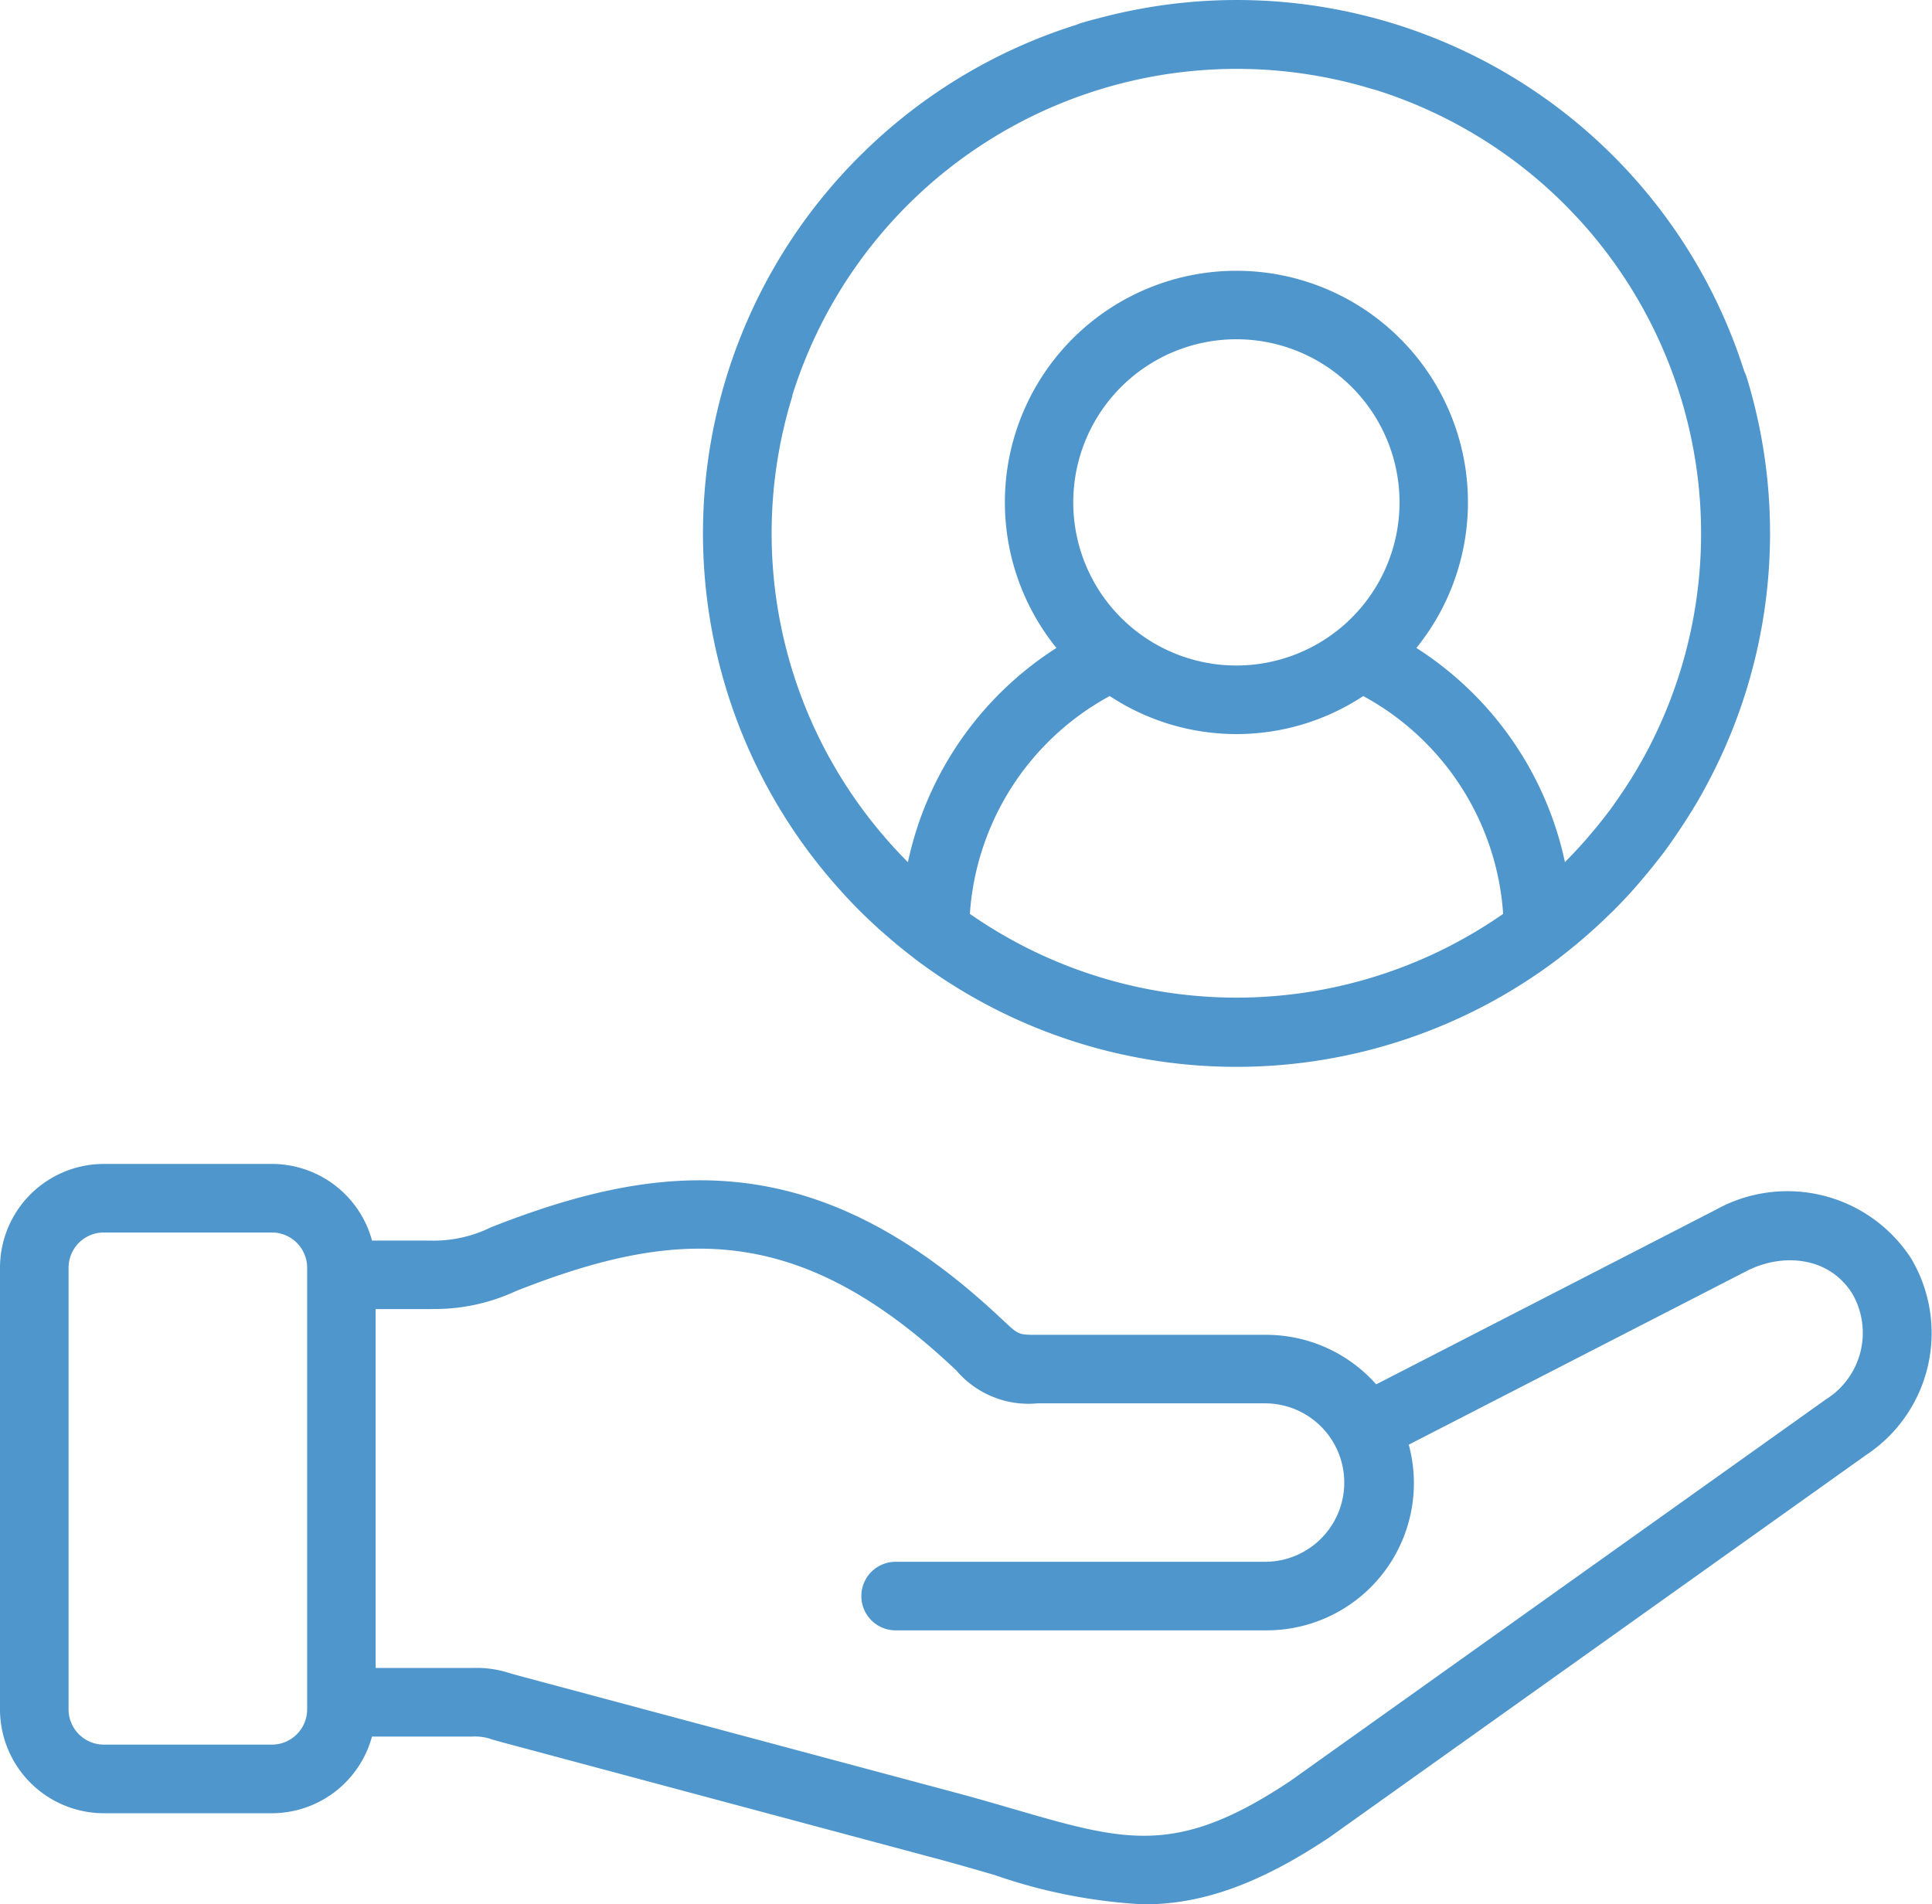 <?xml version="1.0" encoding="UTF-8"?> <svg xmlns="http://www.w3.org/2000/svg" width="112.717" height="111.11" viewBox="0 0 112.717 111.11"><g id="icon_service" transform="translate(1131.402 -543.087)"><path id="Tracé_305" data-name="Tracé 305" d="M581.338,59.711c.448.509.907,1.01,1.391,1.494.333.333.675.654,1.02.969.041.038.081.079.123.117.081.074.166.142.247.214q.852.757,1.751,1.444a2.02,2.02,0,0,0,.186.146,31.088,31.088,0,0,0,37.365,0,1.892,1.892,0,0,0,.193-.151,31.482,31.482,0,0,0,2.889-2.508c.08-.078.164-.151.243-.231.042-.042.079-.087.121-.129q.6-.6,1.152-1.233c.168-.189.33-.381.492-.574q.365-.431.709-.871c.175-.222.351-.443.519-.669.209-.283.407-.571.606-.859q.5-.729.963-1.481c.093-.154.19-.306.281-.462.222-.378.433-.761.639-1.148.038-.071.074-.142.111-.213a31.028,31.028,0,0,0,2.156-23.491,1.923,1.923,0,0,0-.128-.305,31.06,31.06,0,0,0-35.1-21.193l-.064.013q-.981.177-1.956.417c-.048.012-.094.027-.142.038-.5.128-1,.253-1.5.406-.059.018-.111.047-.167.07a31.088,31.088,0,0,0-12.677,7.667.167.167,0,0,1-.014.012l-.005.006-.011.011A31.071,31.071,0,0,0,581.2,59.553c.046.052.091.1.137.158m23.4-12.793a9.518,9.518,0,1,1,9.513-9.514,9.52,9.52,0,0,1-9.513,9.514M597.343,48.7a13.434,13.434,0,0,0,14.79,0,15.668,15.668,0,0,1,8.162,12.709,27.2,27.2,0,0,1-31.112,0,15.666,15.666,0,0,1,8.16-12.711m31.417,3.081-.044.084q-.284.538-.594,1.067c-.058.1-.12.2-.18.3-.3.5-.622.988-.957,1.47-.149.214-.295.428-.451.638s-.314.41-.474.613q-.293.37-.6.732c-.145.172-.29.344-.44.513-.326.367-.661.728-1.009,1.079-.038.039-.073.079-.111.118a19.7,19.7,0,0,0-8.667-12.5,13.508,13.508,0,1,0-21,0,19.7,19.7,0,0,0-8.665,12.5h0q-.646-.646-1.241-1.33c-.029-.032-.056-.065-.085-.1a27.107,27.107,0,0,1-5.428-25.724c.014-.047.017-.095.028-.142a27.166,27.166,0,0,1,33.862-17.8c.03.008.059.009.088.017A27.136,27.136,0,0,1,628.76,51.781" transform="translate(-1664 535)" fill="#4e96cc"></path><path id="Tracé_306" data-name="Tracé 306" d="M644.088,81.5a8.6,8.6,0,0,0-11.413-2.812L612.888,88.861a8.58,8.58,0,0,0-6.416-2.89H593.13c-1.111,0-1.111,0-1.989-.83l-.111-.1c-10.611-10.007-19.59-9.371-29.8-5.338a7.566,7.566,0,0,1-3.541.769l-3.385,0A6.06,6.06,0,0,0,548.465,76h-9.813a6.062,6.062,0,0,0-6.054,6.057v25.765a6.066,6.066,0,0,0,6.054,6.063h9.813a6.06,6.06,0,0,0,5.835-4.473h5.866a2.819,2.819,0,0,1,1.148.171c.21.059.469.132.8.221l25.389,6.8c1.125.305,2.163.607,3.135.89a31.383,31.383,0,0,0,8.68,1.708c3.169,0,6.486-1,10.852-3.918l31.3-22.3A8.528,8.528,0,0,0,644.088,81.5m-93.57,26.319a2.061,2.061,0,0,1-2.053,2.063h-9.813a2.061,2.061,0,0,1-2.054-2.063V82.056A2.058,2.058,0,0,1,538.652,80h9.813a2.058,2.058,0,0,1,2.053,2.057Zm88.633-18.1L607.9,111.987c-6.626,4.427-9.608,3.559-16.145,1.66-.995-.289-2.055-.6-3.209-.91l-25.4-6.8c-.313-.084-.555-.152-.752-.207a6.313,6.313,0,0,0-2.233-.321h-5.648V84.471h3.2l.148-.006a11.241,11.241,0,0,0,4.831-1.044c9.281-3.665,16.443-4.1,25.592,4.527l.108.1a5.528,5.528,0,0,0,4.736,1.921h13.342a4.623,4.623,0,0,1,0,9.245H584.851a2,2,0,1,0,0,4h21.621a8.588,8.588,0,0,0,8.316-10.834l19.717-10.134c2.013-1.037,4.786-.907,6.179,1.356a4.576,4.576,0,0,1-1.533,6.119" transform="translate(-1664 535)" fill="#4e96cc"></path></g></svg> 